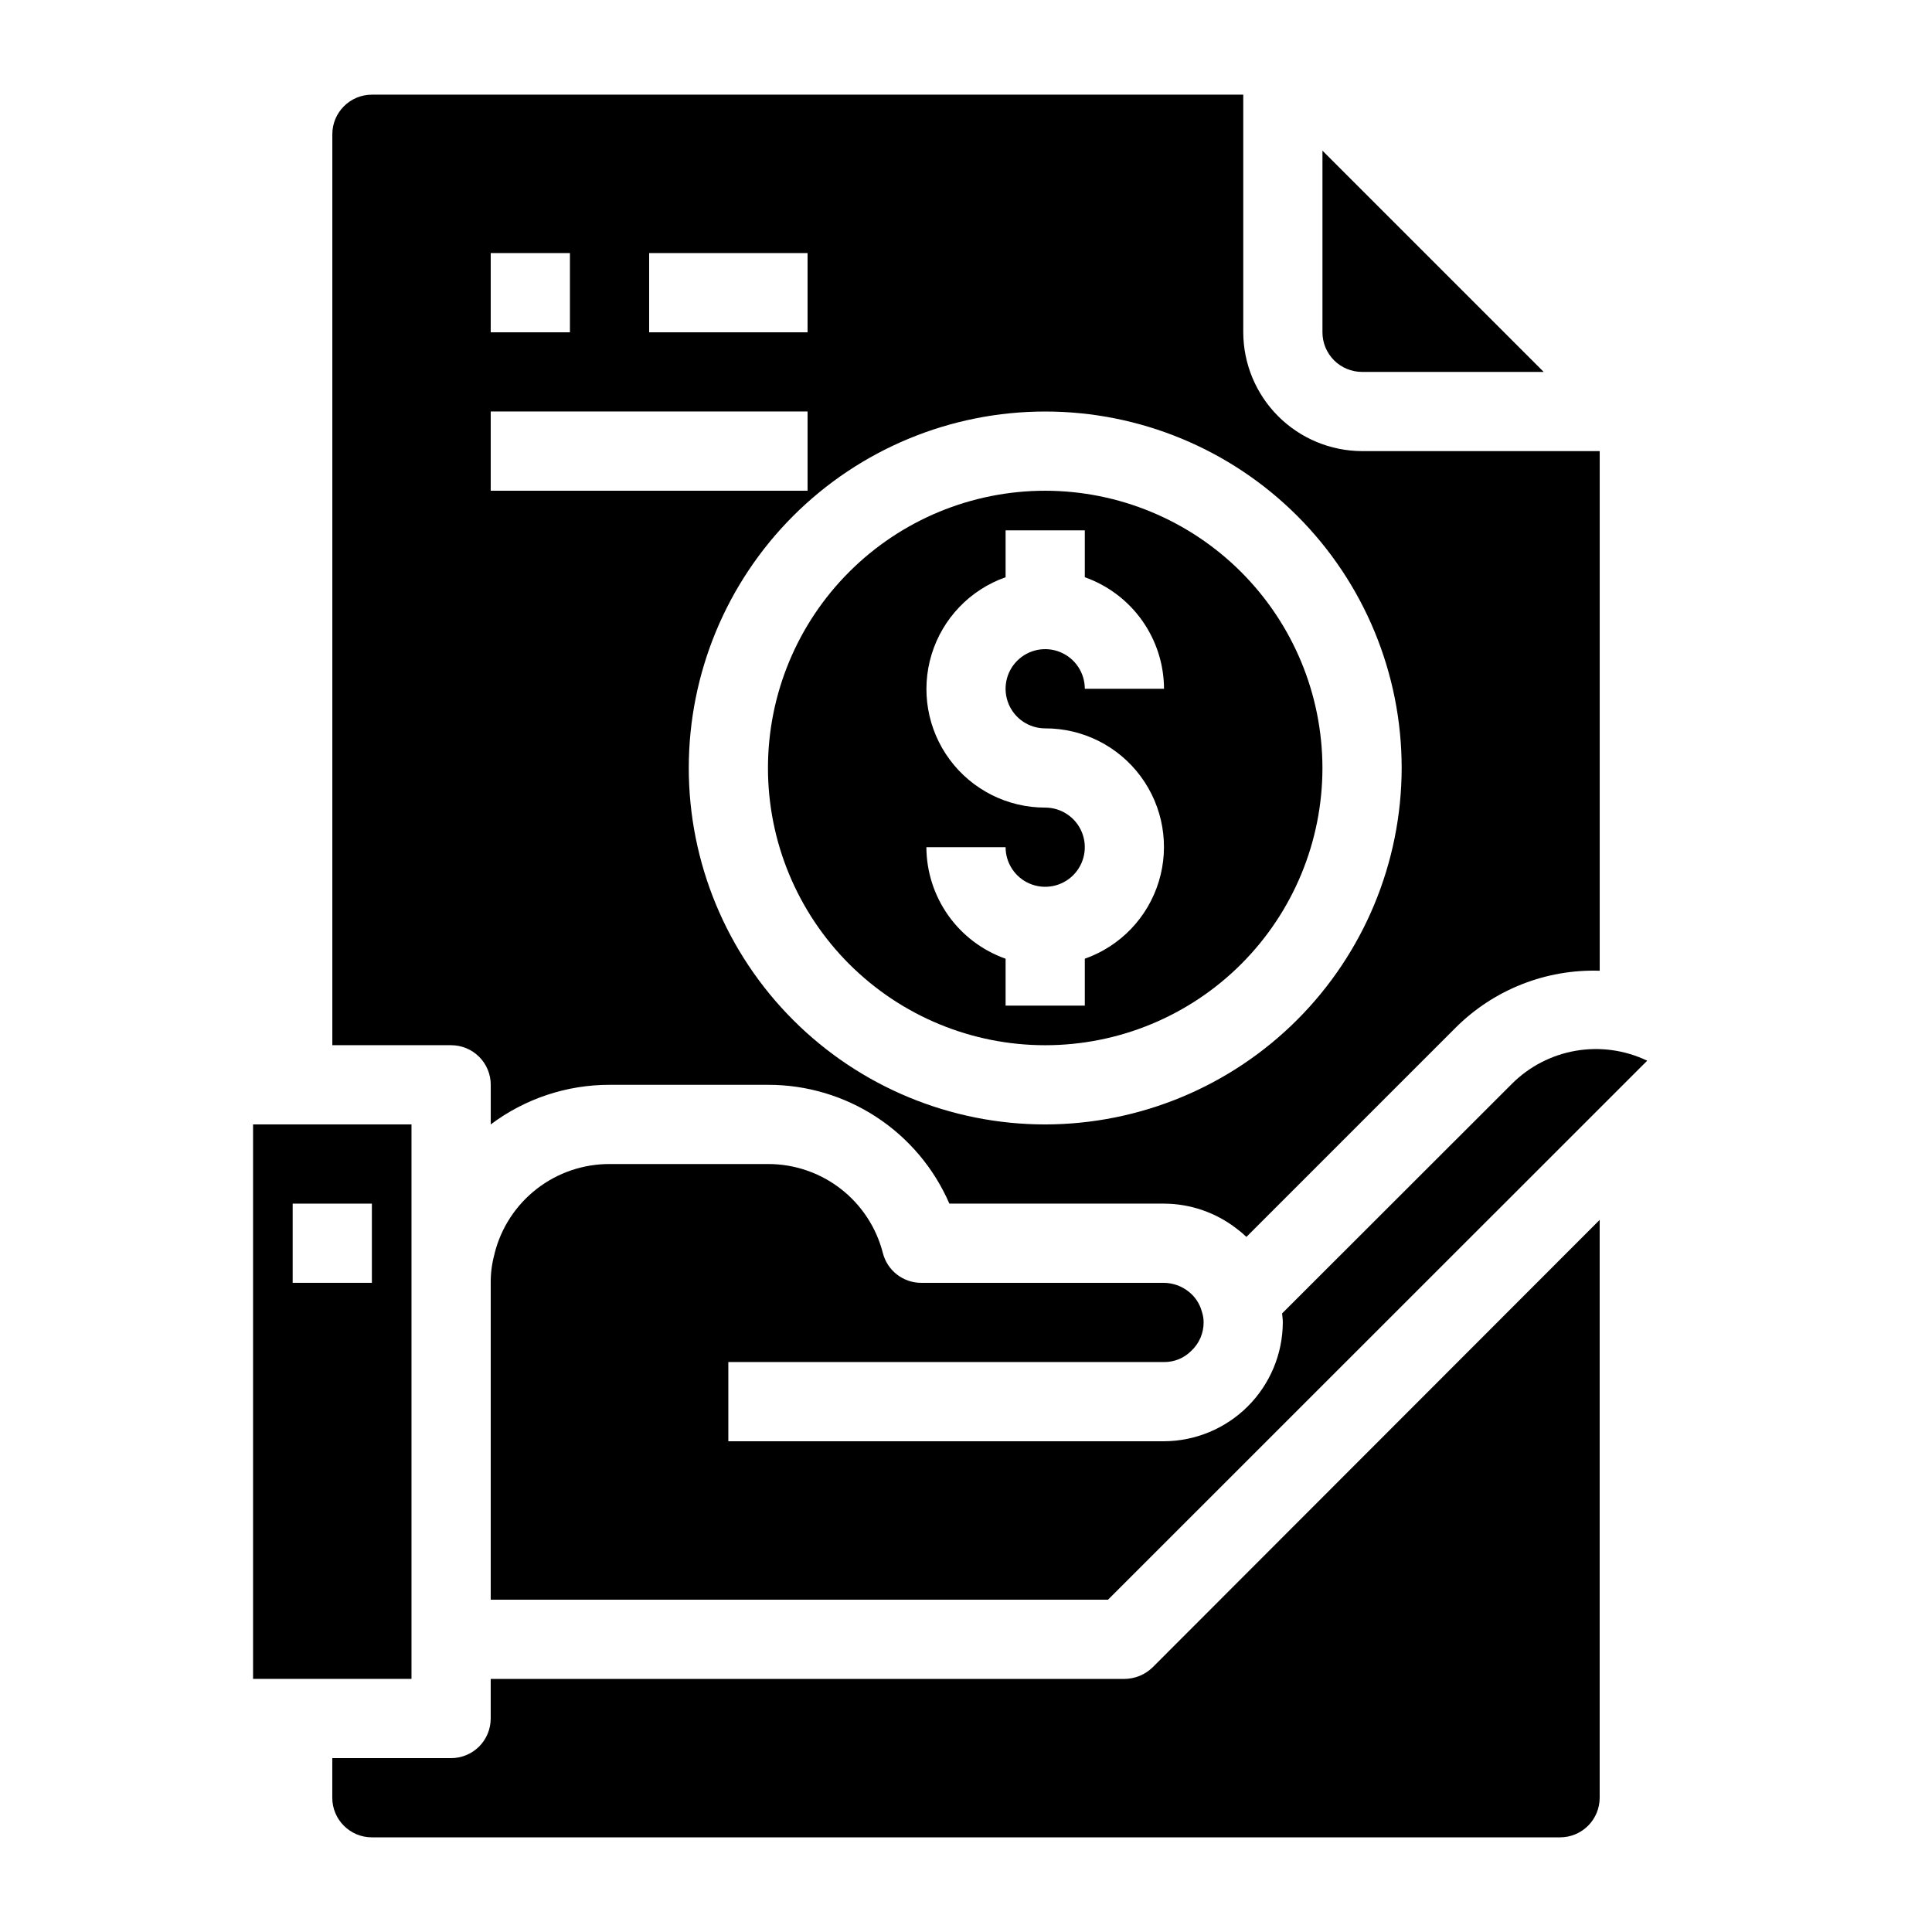 <?xml version="1.0" encoding="UTF-8"?>
<!-- Uploaded to: ICON Repo, www.svgrepo.com, Generator: ICON Repo Mixer Tools -->
<svg fill="#000000" width="800px" height="800px" version="1.1" viewBox="144 144 512 512" xmlns="http://www.w3.org/2000/svg">
 <g>
  <path d="m462.46 491.43c-0.59-2.059-1.82-3.875-3.516-5.184-1.848-1.449-4.121-2.25-6.465-2.281h-64.344c-4.797 0-8.984-3.254-10.168-7.902-1.73-6.758-5.664-12.746-11.176-17.02-5.516-4.269-12.297-6.582-19.273-6.562h-41.984c-6.977-0.016-13.754 2.297-19.266 6.566-5.516 4.273-9.445 10.258-11.172 17.016 0 0.148-0.051 0.293-0.094 0.441h-0.004c-0.652 2.434-0.973 4.945-0.953 7.461v83.969h163.59l142.89-142.84c-5.883-2.812-12.492-3.734-18.918-2.633-6.426 1.102-12.352 4.172-16.957 8.785l-60.879 60.824c0.062 0.797 0.188 1.586 0.188 2.394v-0.004c-0.039 8.34-3.371 16.324-9.266 22.223-5.898 5.894-13.883 9.227-22.219 9.266h-115.46v-20.992h115.46c2.738 0.031 5.367-1.062 7.281-3.019 2.059-1.941 3.223-4.648 3.215-7.477 0.008-0.898-0.129-1.797-0.402-2.652-0.043-0.125-0.082-0.25-0.113-0.379z"/>
  <path d="m567.93 467.28v153.14c0 2.785-1.105 5.453-3.074 7.422s-4.637 3.074-7.422 3.074h-314.88c-5.797 0-10.496-4.699-10.496-10.496v-10.496h31.488c2.781 0 5.453-1.105 7.422-3.074s3.074-4.637 3.074-7.422v-10.496h167.94c2.781-0.02 5.449-1.109 7.449-3.043z"/>
  <path d="m253.05 441.98h-41.984v146.94h41.984zm-10.496 41.98h-20.992v-20.988h20.992z"/>
  <path d="m420.99 274.05c-19.488 0-38.176 7.738-51.953 21.52-13.781 13.777-21.52 32.465-21.52 51.953 0 19.484 7.738 38.172 21.52 51.953 13.777 13.777 32.465 21.52 51.953 21.52 19.484 0 38.172-7.742 51.949-21.52 13.781-13.781 21.52-32.469 21.52-51.953-0.02-19.48-7.769-38.156-21.543-51.93-13.773-13.773-32.449-21.523-51.926-21.543zm0 62.977c9.973-0.02 19.359 4.695 25.297 12.711 5.938 8.012 7.719 18.367 4.797 27.902-2.918 9.535-10.191 17.117-19.598 20.43v12.43h-20.992v-12.43c-6.121-2.164-11.422-6.164-15.18-11.453-3.754-5.293-5.785-11.613-5.812-18.102h20.992c0 4.242 2.555 8.07 6.477 9.695s8.438 0.727 11.441-2.273c3-3.004 3.898-7.519 2.273-11.441-1.625-3.922-5.453-6.477-9.695-6.477-9.973 0.02-19.363-4.699-25.301-12.711-5.938-8.012-7.719-18.367-4.797-27.906 2.918-9.535 10.195-17.117 19.602-20.43v-12.426h20.992v12.426c6.117 2.164 11.418 6.164 15.176 11.453 3.758 5.293 5.789 11.613 5.816 18.105h-20.992c0-4.246-2.559-8.074-6.481-9.699-3.922-1.625-8.438-0.727-11.438 2.277-3.004 3-3.902 7.516-2.277 11.438s5.453 6.481 9.699 6.481z"/>
  <path d="m504.96 242.56h48.137l-58.633-58.633v48.137c0 2.785 1.109 5.453 3.074 7.422 1.969 1.969 4.641 3.074 7.422 3.074z"/>
  <path d="m504.96 263.55c-8.34-0.027-16.336-3.352-22.234-9.25-5.902-5.902-9.227-13.895-9.25-22.238v-62.977h-230.91c-5.797 0-10.496 4.699-10.496 10.496v241.41h31.488c2.781 0 5.453 1.105 7.422 3.074 1.969 1.965 3.074 4.637 3.074 7.422v10.496c9.078-6.824 20.129-10.508 31.488-10.496h41.984c10.211-0.02 20.207 2.953 28.746 8.547 8.543 5.594 15.262 13.57 19.324 22.941h56.891c6.953 0.023 13.707 2.348 19.207 6.609 0.922 0.68 1.797 1.414 2.621 2.207l55.422-55.422c10.102-10.098 23.93-15.57 38.203-15.113v-137.71zm-188.93-52.48h41.984v20.992h-41.984zm-41.984 0h20.992v20.992h-20.992zm0 62.977v-20.992h83.969v20.992zm146.95 167.94c-25.055 0-49.082-9.953-66.797-27.668-17.715-17.719-27.668-41.746-27.668-66.797 0-25.055 9.953-49.082 27.668-66.797 17.715-17.715 41.742-27.668 66.797-27.668 25.051 0 49.078 9.953 66.793 27.668 17.719 17.715 27.668 41.742 27.668 66.797-0.039 25.039-10.004 49.047-27.711 66.754-17.707 17.707-41.711 27.672-66.75 27.711z"/>
 </g>
</svg>